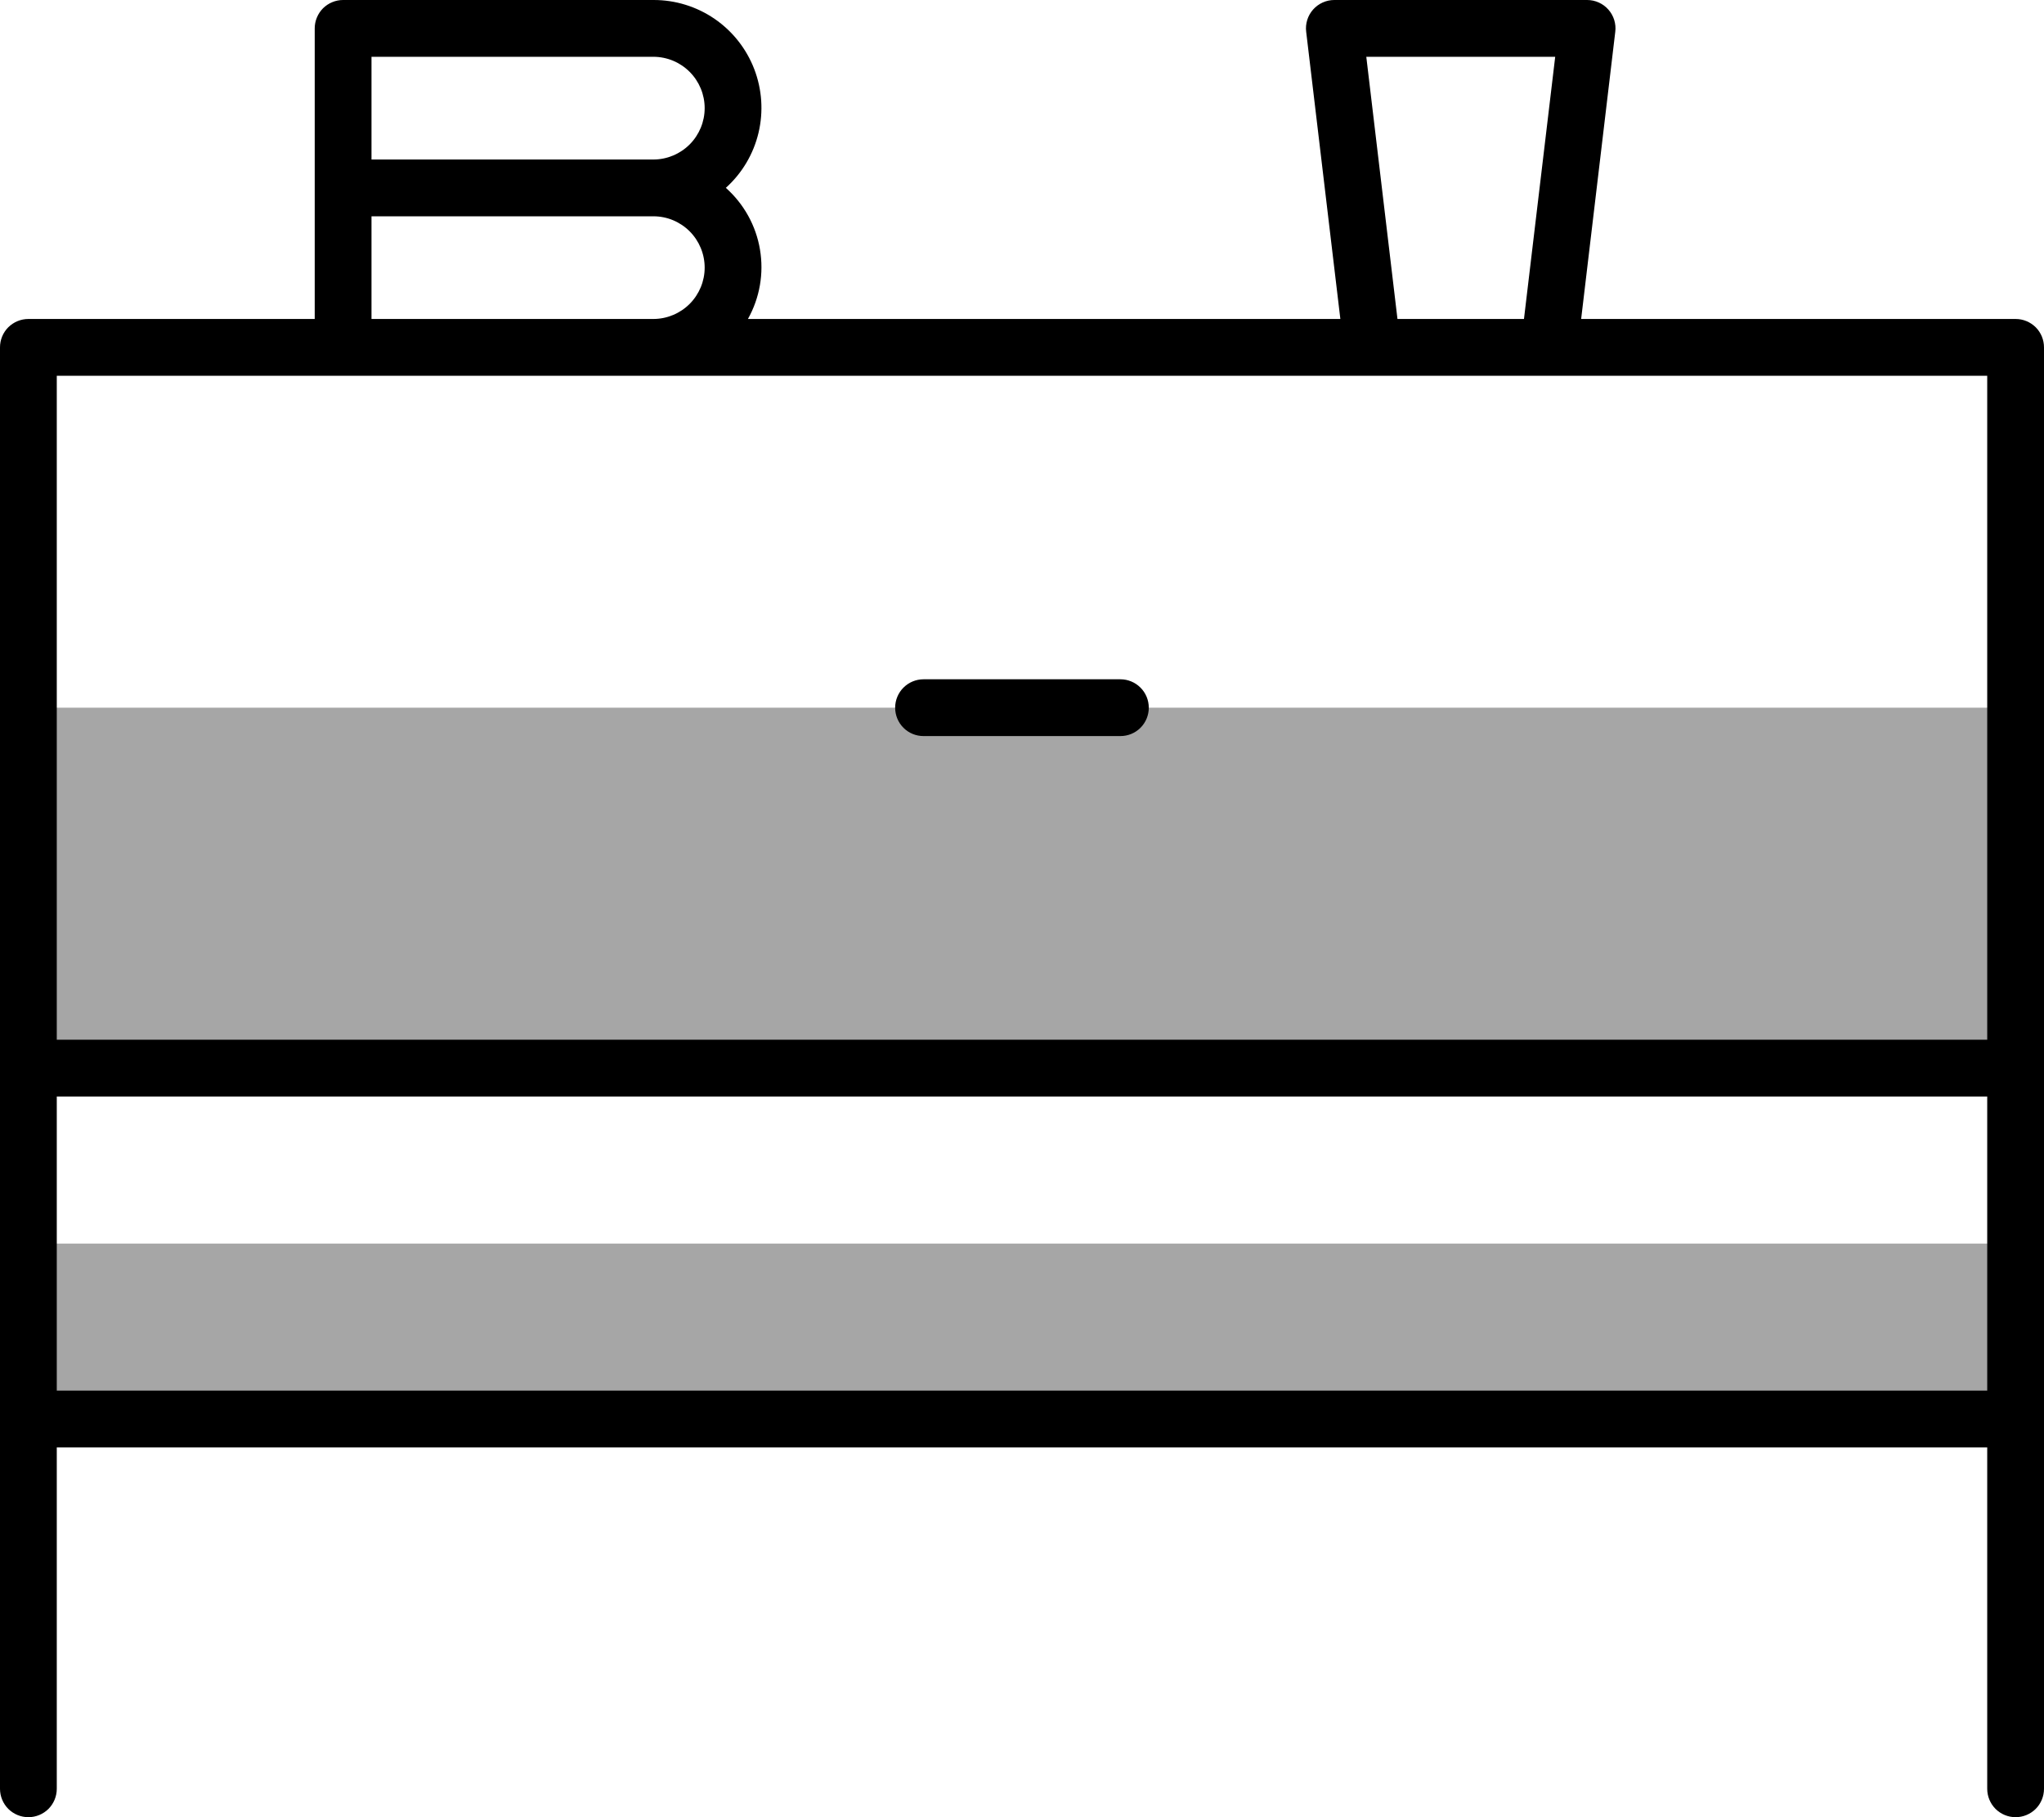<svg width="36" height="32" viewBox="0 0 36 32" fill="none" xmlns="http://www.w3.org/2000/svg">
<path d="M35.5 21.899H0.5V24.989H35.5V21.899Z" fill="#A6A6A6"/>
<path d="M35.5 12.462H0.5V18.808H35.5V12.462Z" fill="#A6A6A6"/>
<path d="M35.5 5.617H27.848L28.449 0.559C28.458 0.489 28.451 0.418 28.43 0.35C28.409 0.283 28.374 0.221 28.327 0.168C28.28 0.115 28.223 0.073 28.158 0.044C28.094 0.015 28.024 -7.86217e-05 27.953 2.54516e-06H23.501C23.43 -8.00384e-05 23.36 0.015 23.296 0.044C23.232 0.073 23.174 0.115 23.127 0.168C23.08 0.221 23.045 0.283 23.024 0.35C23.003 0.418 22.996 0.489 23.005 0.559L23.607 5.617H13.173C13.381 5.245 13.456 4.814 13.385 4.394C13.315 3.974 13.102 3.591 12.784 3.308C13.069 3.051 13.27 2.714 13.359 2.34C13.448 1.966 13.422 1.575 13.284 1.216C13.146 0.858 12.903 0.55 12.586 0.332C12.269 0.115 11.894 -0.001 11.51 2.54516e-06H6.043C5.977 -3.55776e-05 5.912 0.013 5.852 0.038C5.791 0.063 5.736 0.1 5.689 0.146C5.643 0.193 5.606 0.248 5.581 0.309C5.556 0.369 5.543 0.434 5.543 0.5V5.617H0.5C0.434 5.617 0.369 5.63 0.309 5.655C0.248 5.68 0.193 5.717 0.146 5.763C0.1 5.809 0.063 5.865 0.038 5.925C0.013 5.986 -3.80385e-05 6.051 8.42054e-08 6.117V31.5C8.42054e-08 31.633 0.053 31.76 0.146 31.854C0.24 31.947 0.367 32 0.5 32C0.633 32 0.76 31.947 0.854 31.854C0.947 31.76 1 31.633 1 31.5V25.489H35V31.5C35 31.633 35.053 31.76 35.146 31.854C35.24 31.947 35.367 32 35.5 32C35.633 32 35.76 31.947 35.854 31.854C35.947 31.76 36 31.633 36 31.5V6.117C36 6.051 35.987 5.986 35.962 5.925C35.937 5.865 35.9 5.809 35.854 5.763C35.807 5.717 35.752 5.68 35.691 5.655C35.631 5.63 35.566 5.617 35.5 5.617ZM24.064 1H27.391L26.841 5.617H24.613L24.064 1ZM6.543 1H11.51C11.749 1.001 11.978 1.096 12.147 1.266C12.316 1.435 12.411 1.665 12.411 1.904C12.411 2.144 12.316 2.373 12.147 2.543C11.978 2.712 11.749 2.808 11.51 2.809H6.543L6.543 1ZM6.543 3.809H11.51C11.749 3.809 11.978 3.905 12.147 4.074C12.316 4.244 12.411 4.473 12.411 4.713C12.411 4.952 12.316 5.181 12.147 5.351C11.978 5.52 11.749 5.616 11.51 5.617H6.543L6.543 3.809ZM6.043 6.617H35V18.309H1V6.617H6.043ZM1 24.489V19.309H35V24.489H1Z" fill="black"/>
<path d="M16.266 12.962H19.733C19.866 12.962 19.993 12.91 20.087 12.816C20.181 12.722 20.233 12.595 20.233 12.462C20.233 12.33 20.181 12.203 20.087 12.109C19.993 12.015 19.866 11.962 19.733 11.962H16.266C16.133 11.962 16.006 12.015 15.912 12.109C15.818 12.203 15.766 12.33 15.766 12.462C15.766 12.595 15.818 12.722 15.912 12.816C16.006 12.91 16.133 12.962 16.266 12.962Z" fill="black"/>
</svg>
